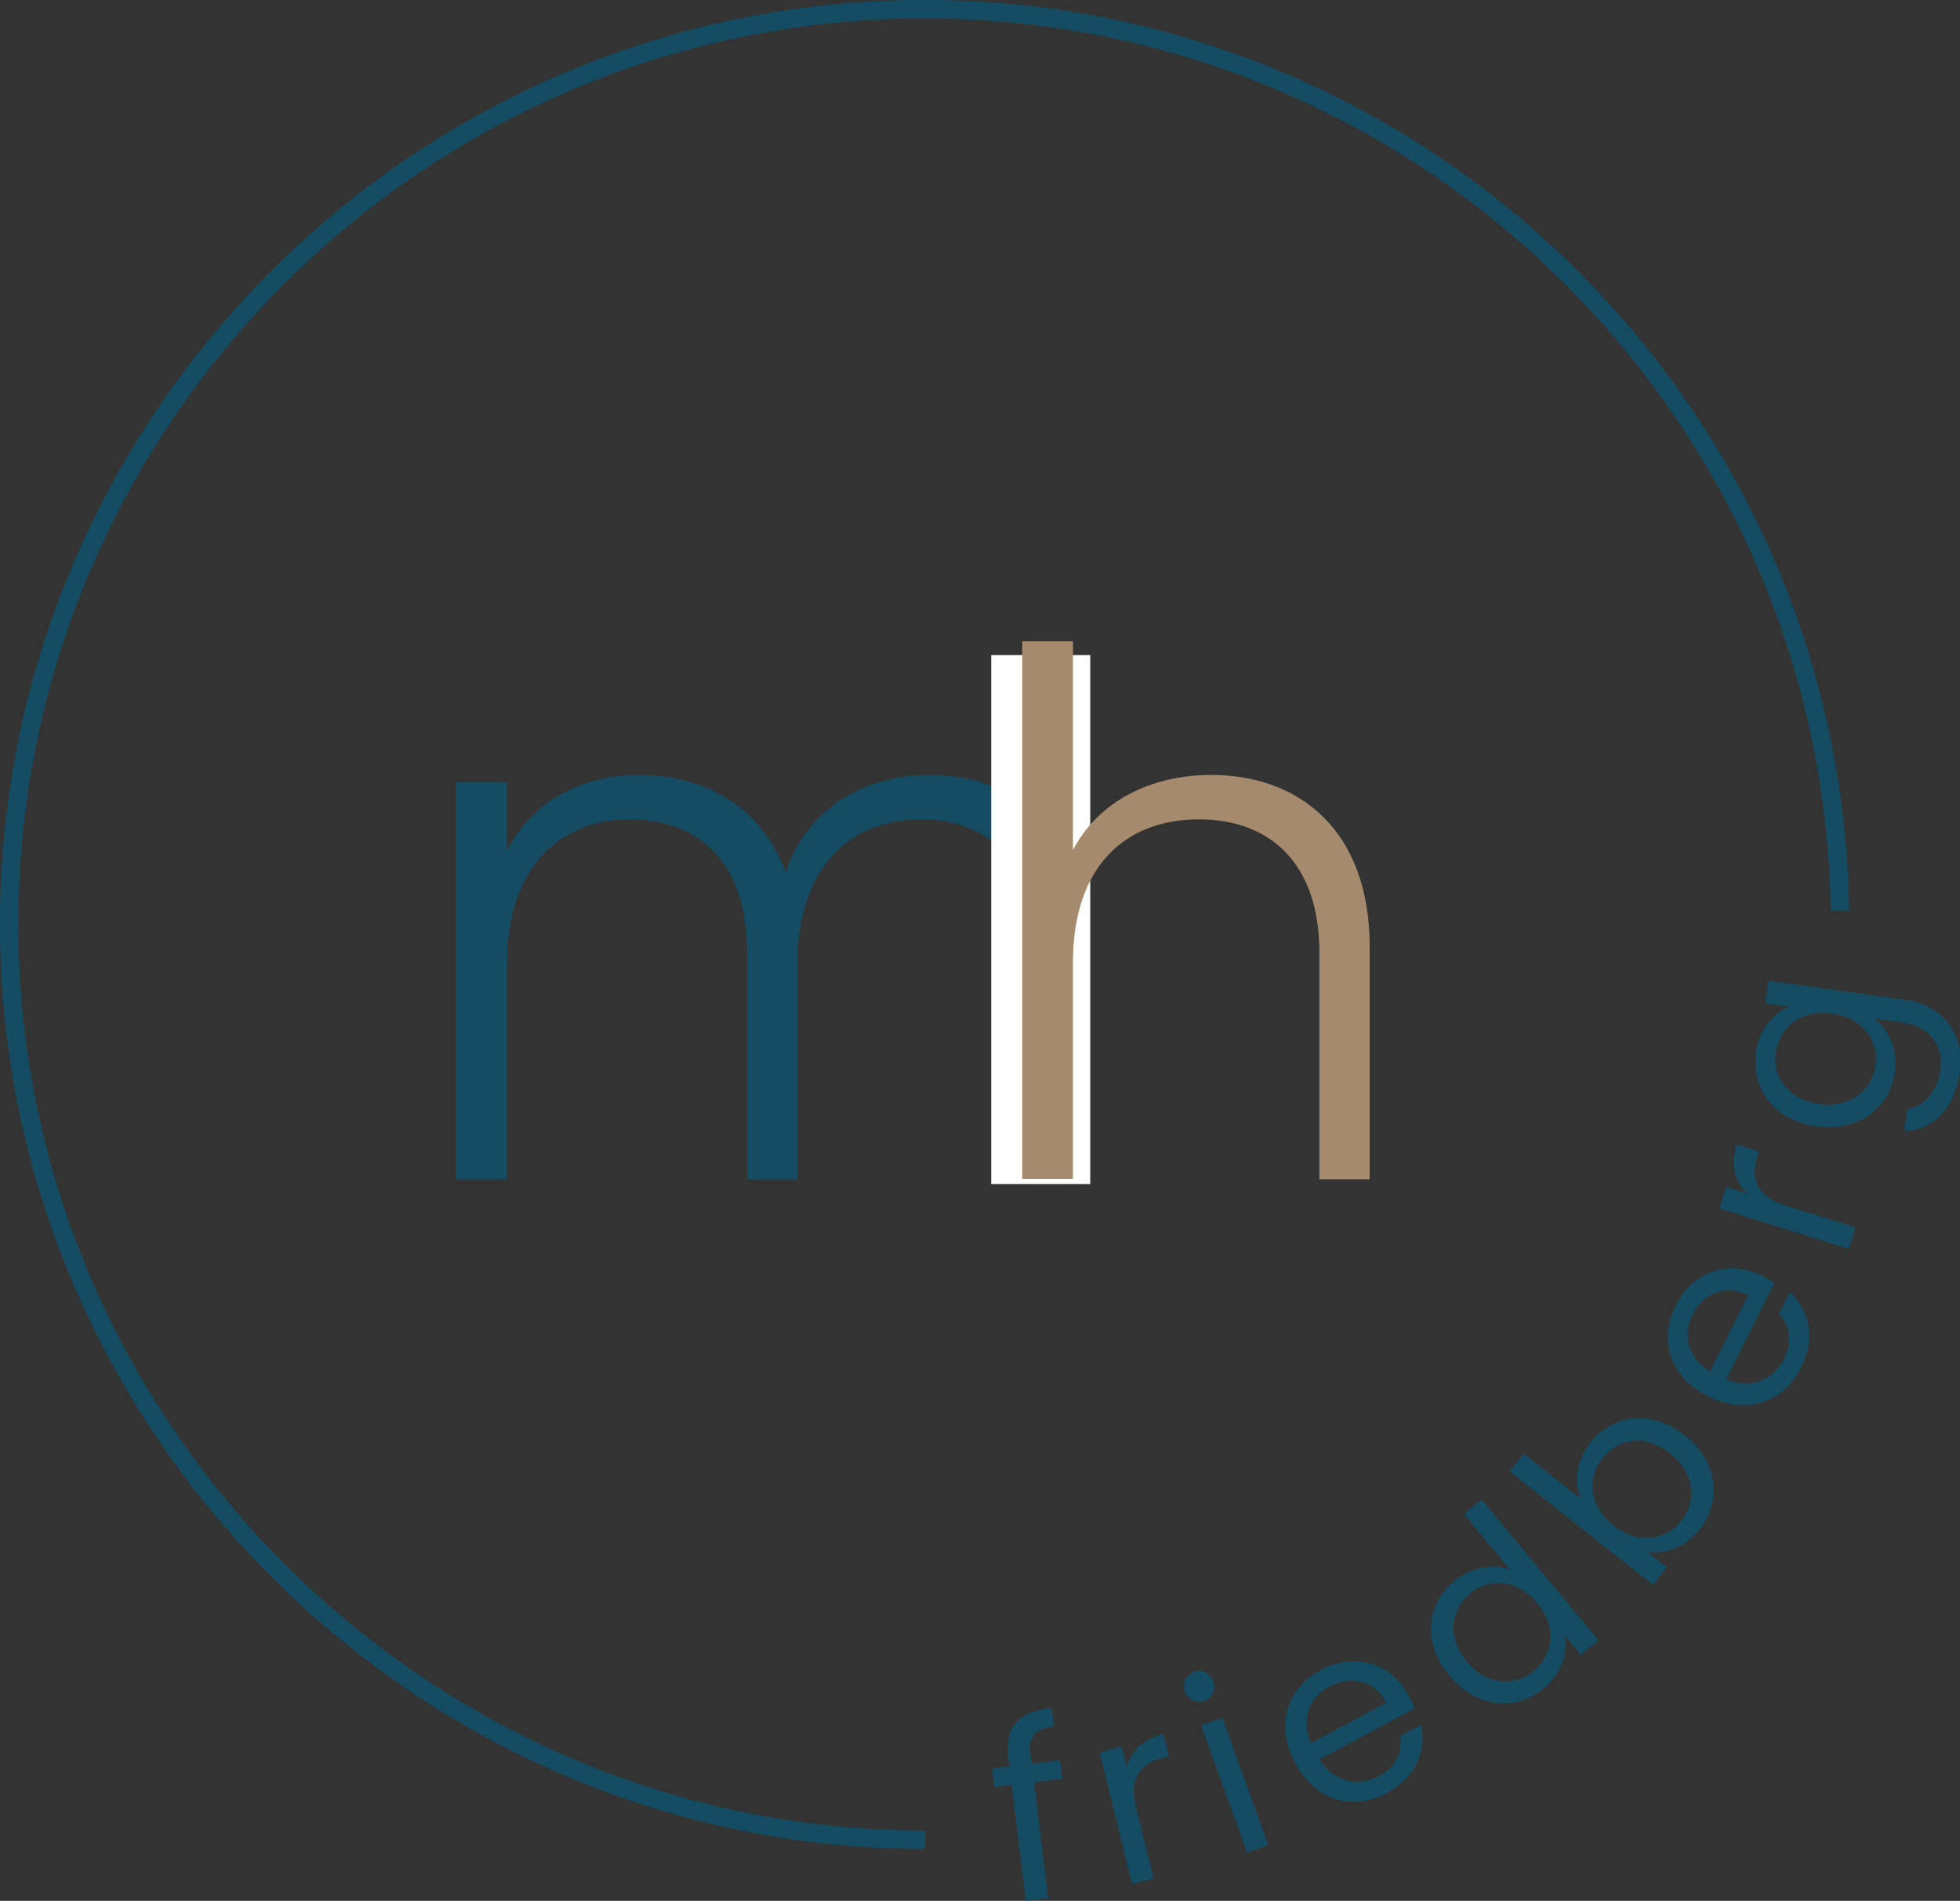 <?xml version="1.0" encoding="UTF-8"?>
<svg id="Ebene_1" data-name="Ebene 1" xmlns="http://www.w3.org/2000/svg" viewBox="0 0 49.87 48.37">
  <rect x="0" y="0" width="49.87" height="48.37" fill="#333333" stroke="none"/>
  <defs>
    <style>
      .cls-1 {
        fill: #a68a6e;
      }

      .cls-2 {
        fill: #fff;
      }

      .cls-3 {
        fill: #144c64;
      }
    </style>
  </defs>
  <path class="cls-3" d="M25.74,45.42l-.44.05-.06-.47.44-.05-.03-.24c-.09-.76.24-1.15,1.11-1.25l.06.47c-.51.06-.66.27-.6.71l.03.24.72-.09.06.47-.72.09.36,2.95-.57.07-.36-2.95Z"/>
  <path class="cls-3" d="M29.36,47.8l-.56.14-.82-3.35.56-.14.13.54c.1-.42.4-.74.93-.87l.14.57-.15.04c-.53.13-.88.47-.69,1.24l.45,1.82Z"/>
  <path class="cls-3" d="M30.15,43.04c-.08-.21.03-.42.23-.5.2-.07.41.03.49.24.08.21-.03.42-.22.5-.21.07-.42-.03-.5-.23ZM30.56,43.9l.54-.19,1.17,3.24-.54.19-1.17-3.24Z"/>
  <path class="cls-3" d="M35.29,45.63c-.87.46-1.83.19-2.34-.77-.51-.96-.22-1.89.67-2.37.88-.47,1.79-.16,2.23.67.06.11.1.2.15.31l-2.43,1.3c.37.59.98.7,1.5.43.46-.24.62-.63.55-1.02l.54-.29c.14.64-.12,1.33-.87,1.73ZM33.35,44.36l1.92-1.03c-.31-.6-.93-.69-1.45-.41-.49.26-.73.81-.47,1.43Z"/>
  <path class="cls-3" d="M37,40.23c.42-.34.97-.45,1.41-.3l-1.16-1.4.45-.37,2.97,3.58-.45.37-.41-.5c.08.43-.05.96-.54,1.36-.71.59-1.72.49-2.4-.34-.69-.83-.58-1.81.14-2.41ZM37.4,40.55c-.48.4-.6,1.09-.09,1.72s1.23.65,1.72.25c.48-.4.6-1.11.08-1.73-.51-.62-1.23-.64-1.71-.24Z"/>
  <path class="cls-3" d="M40.46,36.71c.58-.73,1.56-.85,2.4-.19.84.66.96,1.67.39,2.39-.39.49-.91.65-1.34.58l.5.39-.35.45-3.65-2.89.36-.45,1.45,1.15c-.16-.41-.13-.96.25-1.44ZM40.77,37.11c-.39.49-.35,1.21.28,1.71.64.5,1.35.37,1.73-.12.39-.5.35-1.21-.29-1.72-.64-.5-1.33-.37-1.72.13Z"/>
  <path class="cls-3" d="M45.82,34.81c-.44.88-1.38,1.21-2.36.72-.97-.49-1.27-1.42-.82-2.32.45-.89,1.37-1.16,2.21-.74.11.06.2.11.3.17l-1.23,2.46c.64.27,1.21,0,1.47-.52.23-.46.14-.87-.13-1.15l.28-.55c.48.44.67,1.15.29,1.92ZM43.51,34.9l.97-1.94c-.6-.31-1.16-.02-1.42.5-.25.5-.13,1.08.45,1.44Z"/>
  <path class="cls-3" d="M47.21,31.23l-.17.55-3.29-1.03.17-.55.53.17c-.31-.3-.42-.73-.26-1.25l.56.18-.04.14c-.16.52-.05.99.71,1.23l1.79.56Z"/>
  <path class="cls-3" d="M44.67,26.8c.09-.62.46-1.03.86-1.18l-.62-.09.08-.57,3.49.48c.94.13,1.52.85,1.38,1.85-.12.9-.67,1.48-1.41,1.49l.08-.56c.43-.07.76-.43.84-.99.08-.6-.24-1.11-.97-1.21l-.71-.1c.34.26.61.74.52,1.37-.13.92-.94,1.52-2,1.37-1.07-.15-1.65-.95-1.53-1.86ZM45.18,26.76c-.09.62.29,1.21,1.1,1.33.8.11,1.35-.35,1.44-.97s-.31-1.22-1.11-1.33c-.79-.11-1.34.36-1.42.98Z"/>
  <path class="cls-3" d="M23.52,47.05C10.74,47.05.19,36.66,0,23.87-.19,10.9,10.21.19,23.18,0c12.97-.18,23.68,10.21,23.87,23.18h-.47C46.4,10.59,36.09.47,23.53.47c-.11,0-.23,0-.34,0C10.47.66.28,11.15.47,23.86c.18,12.53,10.52,22.72,23.05,22.72h.02v.47h-.02Z"/>
  <path class="cls-3" d="M26.38,24.24c0-2.24-1.17-3.39-2.96-3.39s-3.13,1.22-3.13,3.68v5.48h-1.28v-5.77c0-2.24-1.18-3.39-2.98-3.39s-3.13,1.22-3.13,3.68v5.48h-1.3v-10.1h1.3v1.74c.65-1.28,1.92-1.93,3.35-1.93,1.68,0,3.13.8,3.74,2.48.55-1.65,2.03-2.48,3.65-2.48,2.24,0,4.01,1.41,4.01,4.37v5.92h-1.28v-5.77Z"/>
  <rect class="cls-2" x="25.22" y="16.67" width="2.52" height="13.46"/>
  <path class="cls-1" d="M26.01,16.32h1.29v5.31c.65-1.24,1.98-1.91,3.52-1.91,2.24,0,4.03,1.41,4.03,4.37v5.92h-1.28v-5.77c0-2.24-1.22-3.39-3.07-3.39s-3.2,1.18-3.2,3.64v5.51h-1.29v-13.69Z"/>
</svg>